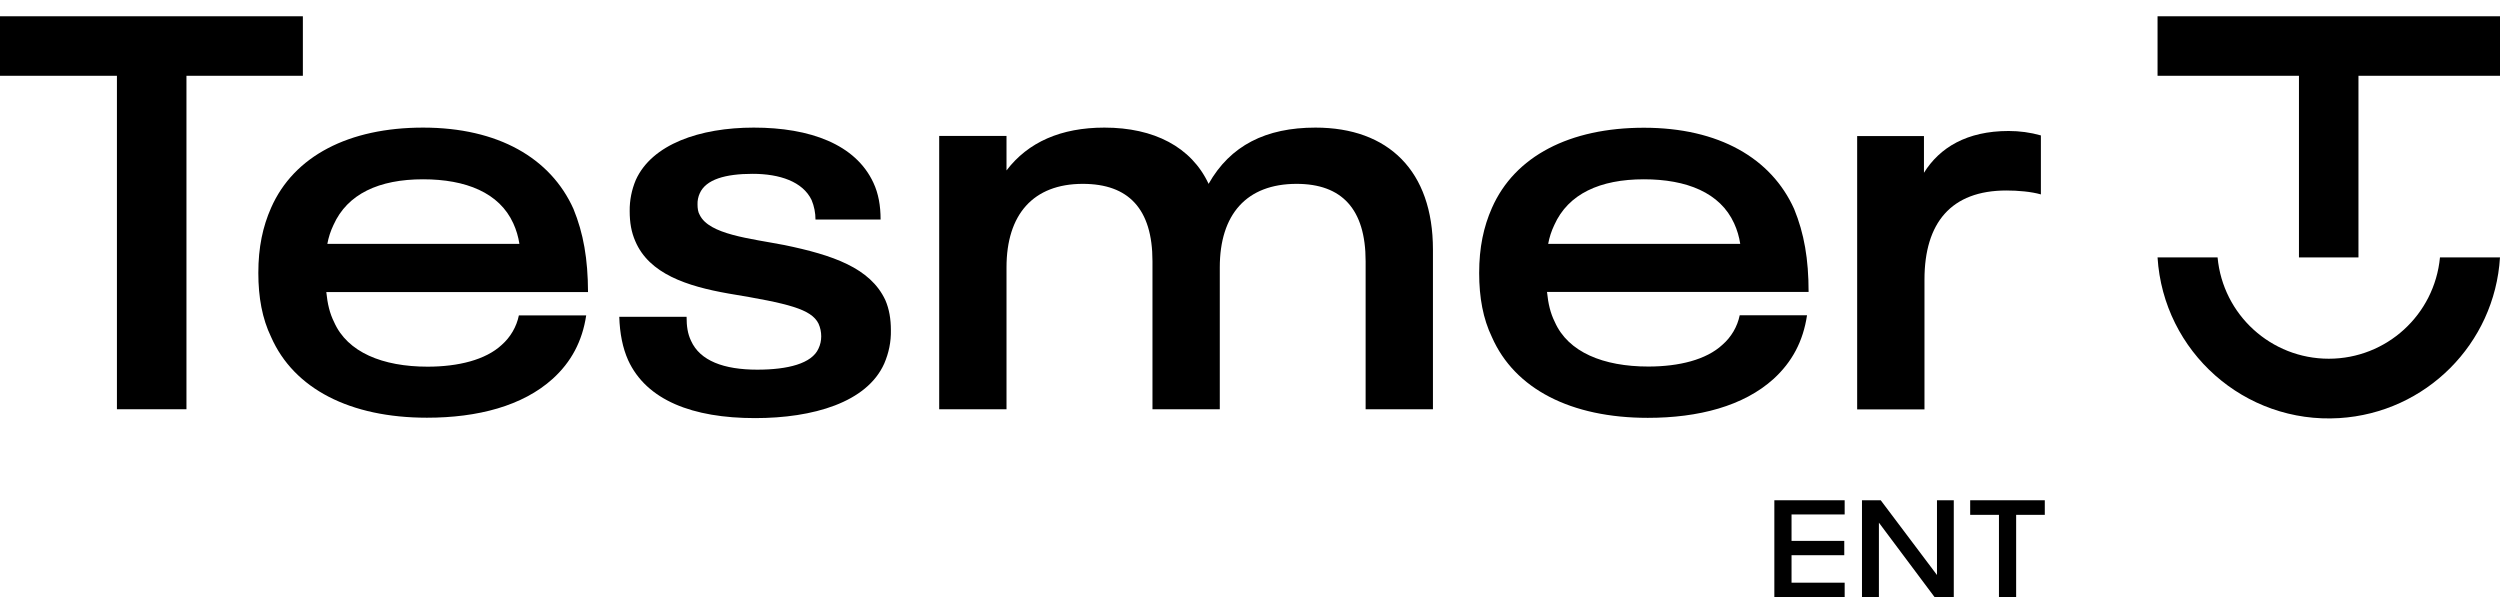 <?xml version="1.0" encoding="utf-8"?>
<!-- Generator: Adobe Illustrator 26.3.1, SVG Export Plug-In . SVG Version: 6.00 Build 0)  -->
<svg version="1.1" id="Layer_1" xmlns="http://www.w3.org/2000/svg" xmlns:xlink="http://www.w3.org/1999/xlink" x="0px" y="0px"
	 viewBox="0 0 1920 470.9" style="enable-background:new 0 0 1920 470.9;" xml:space="preserve">
<polygon points="1657,12.5 1657,58.2 1765.6,58.2 1765.6,197.7 1811.3,197.7 1811.3,58.2 1920,58.2 1920,12.5 "/>
<path d="M1788.5,275.5c-44.3,0-81.3-33.7-85.4-77.8H1657c4.5,72.6,67,127.9,139.6,123.4c66.4-4.1,119.3-57,123.4-123.4h-46.1
	C1869.7,241.8,1832.8,275.5,1788.5,275.5z"/>
<polygon points="232.6,12.5 0,12.5 0,58.2 89.8,58.2 89.8,314.3 143.2,314.3 143.2,58.2 232.6,58.2 "/>
<path d="M440.4,160.4C422.9,121.5,382.7,98,324.9,98c-56.9,0-99.2,21.8-116.7,61.6c-6.4,14.5-9.8,30.3-9.8,50
	c0,18.8,3,35.1,9.8,49.2c17.5,39.8,60.7,62,119.7,62c38.9,0,73.5-9,96.6-29.9c14.1-12.8,22.7-28.7,25.7-48.7h-51.7
	c-1.8,8.8-6.5,16.8-13.2,22.7c-12.4,11.5-33.4,16.7-56.9,16.7c-34.6,0-61.6-11.1-71.8-34.2c-3.4-6.8-5.1-14.1-6-23.1h201
	C451.5,198.9,448.1,179.2,440.4,160.4z M251.4,187.3c0.9-5,2.5-9.9,4.7-14.5c10.7-23.9,35-35.1,68.8-35.1
	c32.9,0,58.6,10.3,69.3,33.8c2.3,5,3.9,10.4,4.7,15.8L251.4,187.3z"/>
<path d="M602.4,188.2c-26.5-5.1-57.7-8.1-65-23.1c-1.3-2.1-1.7-5.1-1.7-8.1c-0.1-2.9,0.5-5.9,1.7-8.5c4.7-10.7,19.7-15,40.6-15
	s38.5,6,45.3,20.1c2,4.8,3,9.9,3,15h50c0-10.7-1.7-20.1-5.5-28.2C657.1,110.8,622.1,98,578.9,98c-41.5,0-78.2,12.8-90.6,40.2
	c-3.2,7.6-4.8,15.7-4.7,23.9c0,9,1.3,16.2,4.3,23.1c10.7,25.2,39.8,34.6,71.4,40.2c46.6,7.7,63.7,12,69.3,23.1
	c1.4,3.1,2.1,6.4,2.1,9.8c0,3.3-0.7,6.5-2.1,9.4c-5.1,11.5-23.5,16.2-47,16.2c-25.7,0-44-6.8-50.9-22.2c-2.6-5.5-3.4-11.1-3.4-18.4
	h-51.7c0.4,12.8,2.6,23.9,6.8,33.3c14.1,30.8,49.6,44.5,97.5,44.5c44.5,0,85.9-12,99.2-41.9c3.5-8.1,5.3-16.8,5.1-25.7
	c0-8.5-1.3-16.2-4.3-23.1C668.3,205.7,639.6,195.9,602.4,188.2z"/>
<path d="M1010.3,98c-38.1,0-65.4,13.7-82.1,43.2C915,112.9,886.3,98,848.2,98c-33.3,0-58.6,11.1-75.2,32.9v-26.5h-51.7v209.9H773
	v-109c0-40.6,20.5-64.1,58.6-64.1c35.1,0,53.5,19.2,53.5,59.4v113.7h51.7v-109c0-40.6,20.5-64.1,59-64.1c34.6,0,53,19.2,53,59.4
	v113.7h51.7V191.6C1100.5,131.3,1066.3,98,1010.3,98z"/>
<path d="M1387.8,242.1h-51.7c-1.8,8.8-6.5,16.8-13.3,22.7c-12.4,11.5-33.3,16.7-56.9,16.7c-34.6,0-61.6-11.1-71.8-34.2
	c-3.4-6.8-5.1-14.1-6-23.1h200.9c0-25.2-3.4-44.9-11.1-63.7c-17.5-38.9-57.7-62.4-115.4-62.4c-56.9,0-99.2,21.8-116.7,61.6
	c-6.4,14.5-9.8,30.3-9.8,50c0,18.8,3,35.1,9.8,49.2c17.5,39.8,60.7,62,119.7,62c38.9,0,73.5-9,96.6-29.9
	C1376.3,278,1384.8,262.2,1387.8,242.1z M1193.7,172.8c10.7-23.9,35.1-35.1,68.8-35.1c32.9,0,58.6,10.3,69.3,33.8
	c2.3,5,3.9,10.4,4.7,15.8H1189C1189.9,182.3,1191.5,177.4,1193.7,172.8z"/>
<path d="M1478,214.7c0-43.6,20.5-68.4,62.9-68.4c9,0,19.2,0.9,26.5,3V104c-8.1-2.3-16.4-3.4-24.8-3.4c-32.1,0-53,12.8-65,32.1v-28.2
	h-51.3v209.9h51.7V214.7z"/>
<polygon points="1362.7,458.5 1416.7,458.5 1416.7,447.5 1375.9,447.5 1375.9,426.4 1416.4,426.4 1416.4,415.4 1375.9,415.4 
	1375.9,395.1 1416.7,395.1 1416.7,384.2 1362.7,384.2 "/>
<polygon points="1487.6,441.6 1444.4,384.2 1430,384.2 1430,458.5 1443,458.5 1443,401.4 1485.7,458.5 1500.5,458.5 1500.5,384.2 
	1487.6,384.2 "/>
<polygon points="1513.1,395.4 1535.2,395.4 1535.2,458.5 1548.4,458.5 1548.4,395.4 1570.4,395.4 1570.4,384.2 1513.1,384.2 "/>
</svg>
